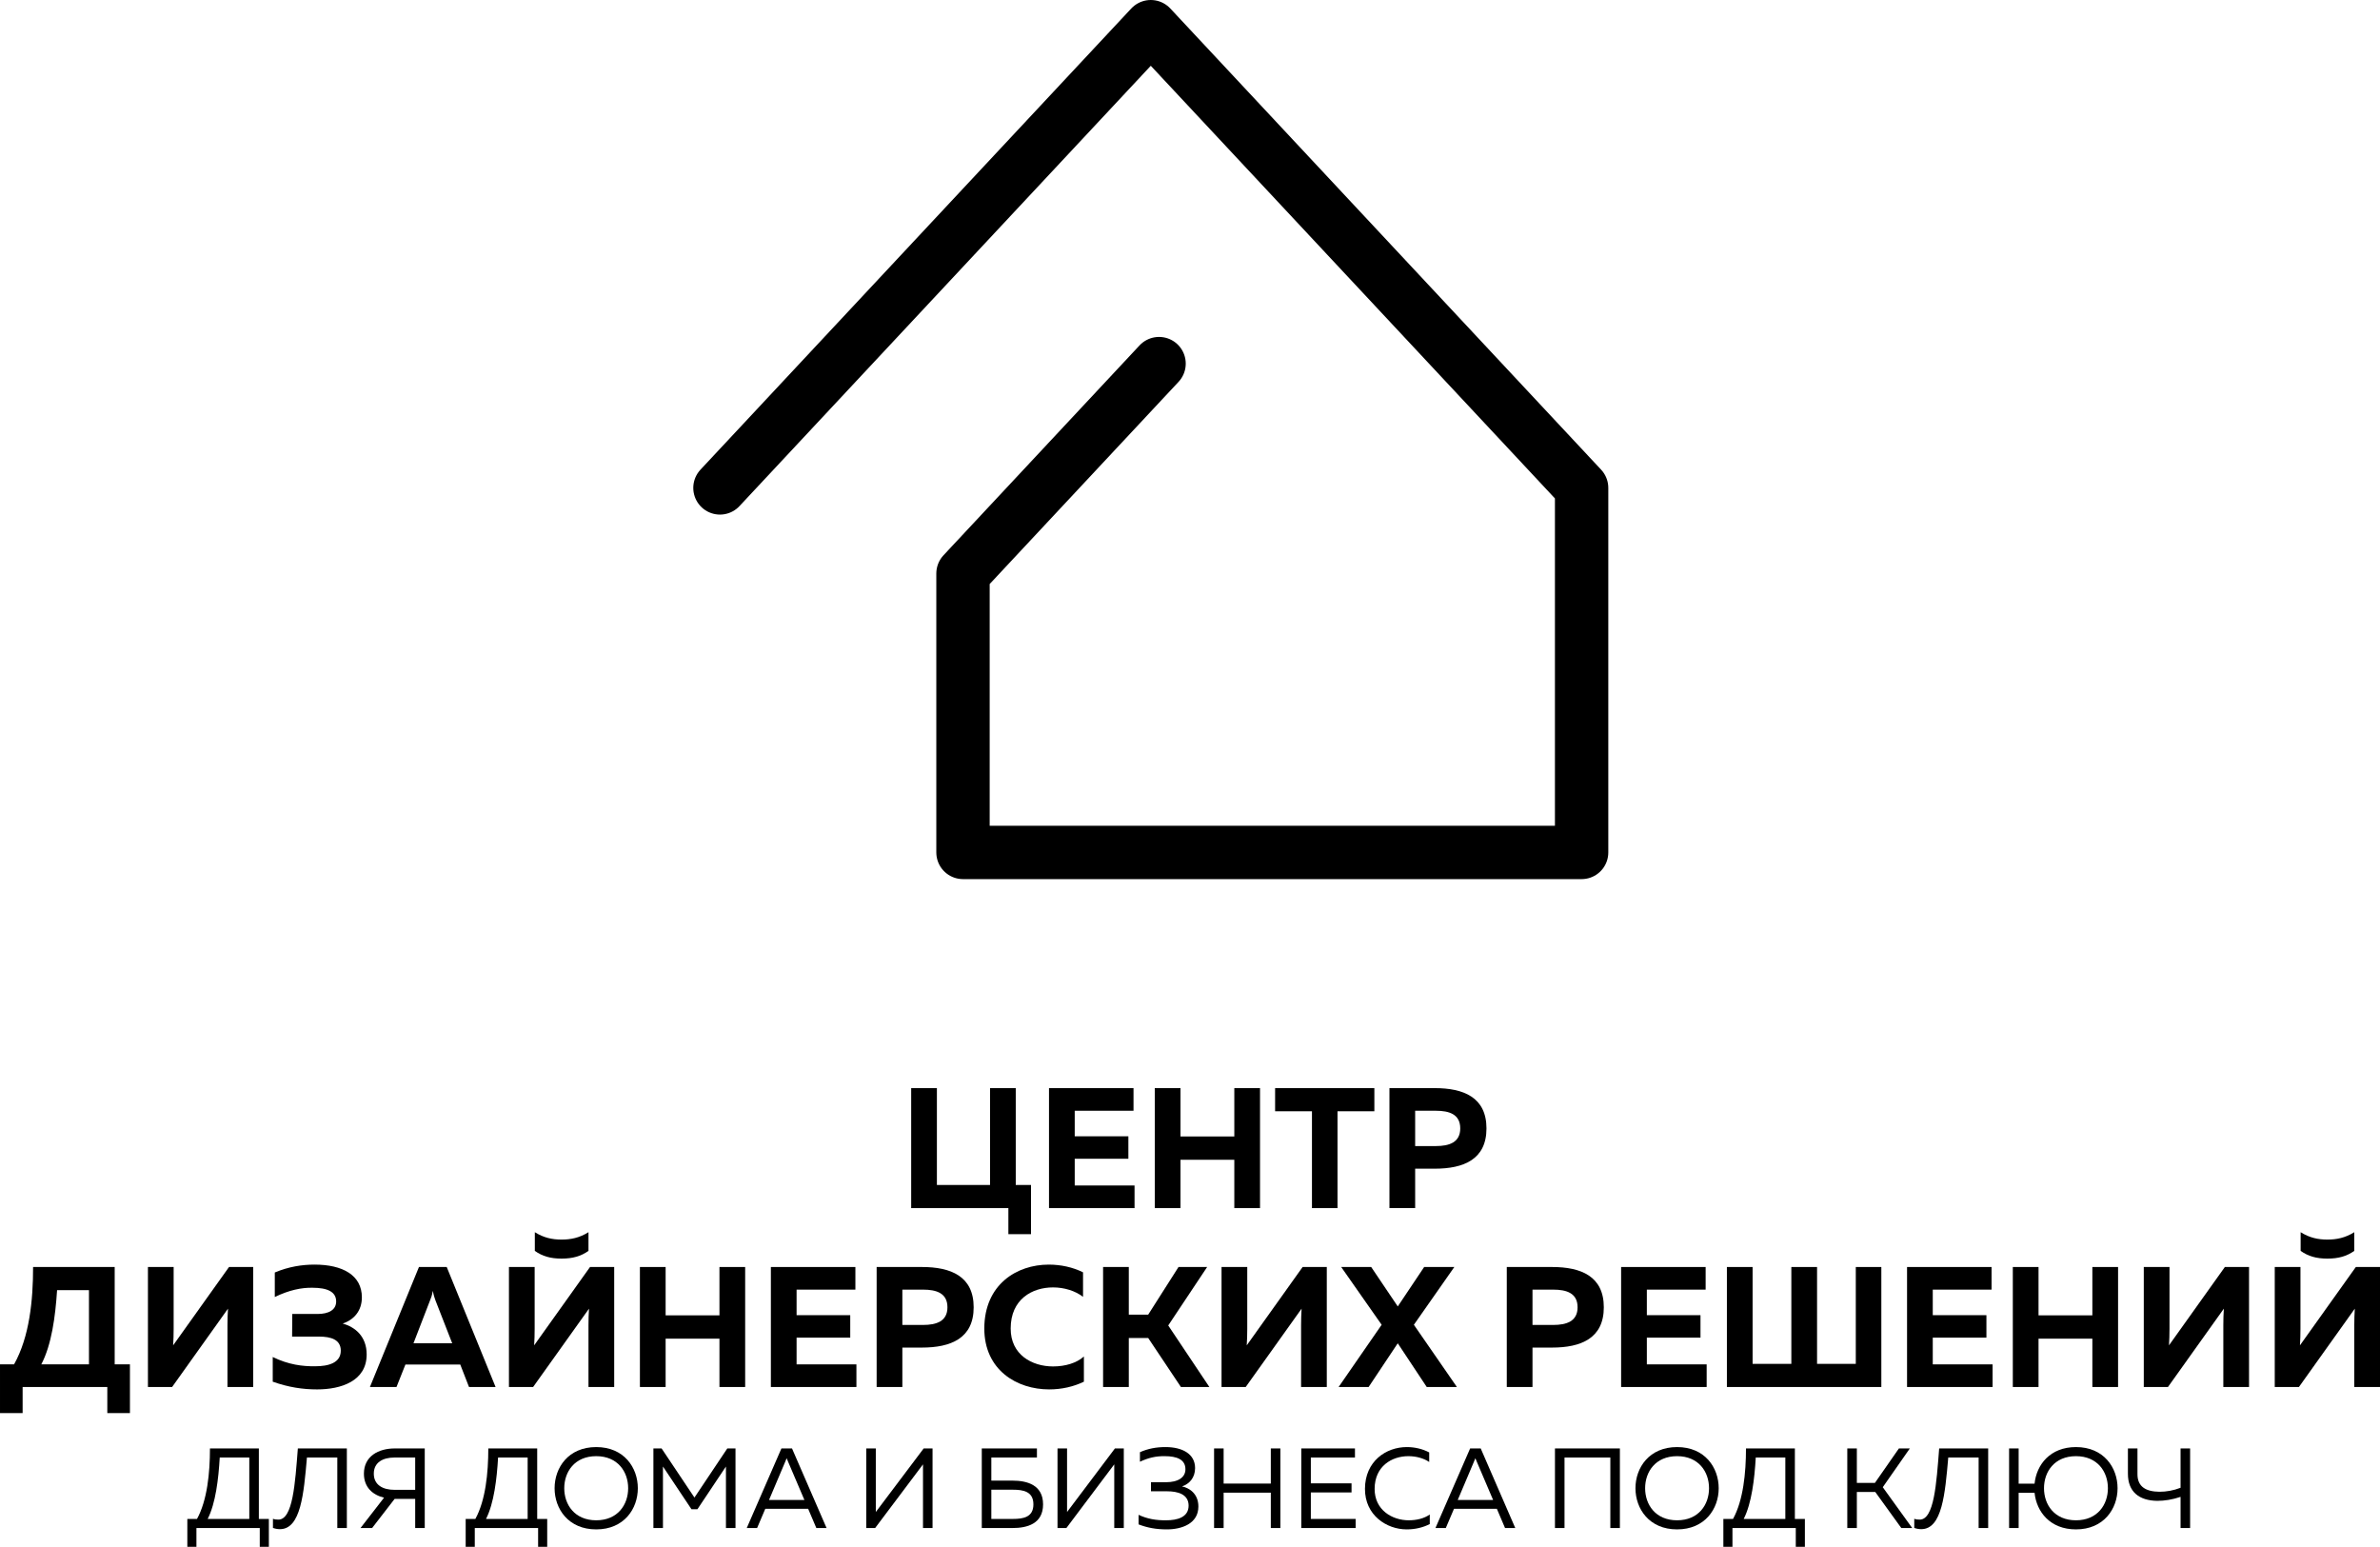 <?xml version="1.0" encoding="UTF-8"?> <!-- Creator: CorelDRAW 2018 (64-Bit) --> <svg xmlns="http://www.w3.org/2000/svg" xmlns:xlink="http://www.w3.org/1999/xlink" xml:space="preserve" width="192.526mm" height="125.125mm" style="shape-rendering:geometricPrecision; text-rendering:geometricPrecision; image-rendering:optimizeQuality; fill-rule:evenodd; clip-rule:evenodd" viewBox="0 0 19252.64 12512.49"> <defs> <style type="text/css"> <![CDATA[ .str0 {stroke:black;stroke-width:431.74;stroke-linecap:round;stroke-linejoin:round;stroke-miterlimit:22.926} .fil0 {fill:none} .fil1 {fill:black;fill-rule:nonzero} ]]> </style> </defs> <g id="Слой_x0020_1">  <g id="_2752642946672"> <polyline class="fil0 str0" points="5824.03,3946.7 9309.13,215.85 12794.22,3946.7 12794.22,6895.6 7790,6895.6 7790,4639.24 9376,2941.38 "></polyline> <polygon class="fil1" points="8340.18,9983.61 8340.18,9585.64 8216.77,9585.64 8216.77,8802.16 8008.76,8802.16 8008.76,9585.64 7578.89,9585.64 7578.89,8802.16 7370.89,8802.16 7370.89,9772.83 8157.14,9772.83 8157.14,9983.61 "></polygon> <polygon id="1" class="fil1" points="8485.78,8802.16 8485.78,9772.83 9177.73,9772.83 9177.73,9589.8 8693.78,9589.8 8693.78,9373.48 9127.81,9373.48 9127.81,9191.82 8693.78,9191.82 8693.78,8985.21 9169.41,8985.21 9169.41,8802.16 "></polygon> <polygon id="2" class="fil1" points="9984.77,8802.16 9984.77,9193.21 9549.36,9193.21 9549.36,8802.16 9341.36,8802.16 9341.36,9772.83 9549.36,9772.83 9549.36,9381.8 9984.77,9381.8 9984.77,9772.83 10192.77,9772.83 10192.77,8802.16 "></polygon> <polygon id="3" class="fil1" points="10314.8,8802.16 10314.8,8989.37 10612.93,8989.37 10612.93,9772.83 10819.55,9772.83 10819.55,8989.37 11117.68,8989.37 11117.68,8802.16 "></polygon> <path id="4" class="fil1" d="M11239.71 8802.16l0 970.68 208 0 0 -318.94 158.08 0c234.35,0 418.78,-74.88 418.78,-325.87 0,-250.99 -184.43,-325.87 -418.78,-325.87l-366.08 0zm572.7 325.87c0,113.71 -90.13,142.83 -196.91,142.83l-167.79 0 0 -285.65 167.79 0c106.78,0 196.91,27.73 196.91,142.82z"></path> <path id="5" class="fil1" d="M183.04 11430.68l0 -210.78 685.02 0 0 210.78 183.04 0 0 -393.82 -123.41 0 0 -787.64 -660.06 0c0,270.41 -29.12,564.38 -153.92,787.64l-113.71 0 0 393.82 183.04 0zm278.72 -994.25l257.93 0 0 600.43 -385.5 0c83.2,-159.47 113.71,-385.5 127.57,-600.43z"></path> <path id="6" class="fil1" d="M2048.12 11219.9l0 -970.68 -195.52 0 -452.06 633.72c2.78,-40.22 4.16,-88.75 4.16,-133.12l0 -500.6 -208 0 0 970.68 195.52 0 452.06 -633.71c-2.77,40.21 -4.16,88.74 -4.16,133.12l0 500.59 208 0z"></path> <path id="7" class="fil1" d="M2966.1 10956.43c0,-145.6 -92.91,-221.87 -194.13,-249.6 94.29,-31.9 155.3,-105.39 155.3,-212.16 0,-178.89 -155.3,-264.86 -382.72,-264.86 -101.23,0 -209.39,16.64 -321.71,63.79l0 198.29c117.87,-56.85 216.32,-76.26 303.68,-74.88 123.42,0 192.75,33.28 192.75,110.94 0,67.94 -59.63,101.22 -151.15,101.22l-203.84 0 -1.38 183.05 219.09 0c94.3,0 174.72,23.57 174.72,113.7 0,99.84 -101.23,126.19 -206.61,126.19 -102.62,1.39 -216.32,-12.48 -343.9,-74.88l0 199.68c128.96,45.76 244.06,62.4 359.15,62.4 192.75,0 400.75,-66.56 400.75,-282.88z"></path> <path id="8" class="fil1" d="M3207.39 11219.9l72.1 -181.66 443.74 0 70.72 181.66 214.94 0 -395.21 -970.68 -224.64 0 -396.59 970.68 214.94 0zm271.78 -701.66c8.32,-19.41 15.26,-38.83 22.19,-76.27 6.94,37.44 13.87,56.86 20.8,76.27l135.9 348.06 -313.39 0 134.5 -348.06z"></path> <path id="9" class="fil1" d="M4760.47 11219.9l0 -500.59c0,-44.38 1.39,-92.91 4.16,-133.12l-452.06 633.71 -195.52 0 0 -970.68 208 0 0 500.6c0,44.37 -1.38,92.9 -4.16,133.12l452.06 -633.72 195.52 0 0 970.68 -208 0zm0 -1101.02l0 -151.15c-73.49,45.76 -142.83,59.63 -217.71,59.63 -74.88,0 -142.83,-13.87 -216.32,-59.63l0 151.15c61.01,42.98 126.19,62.4 216.32,62.4 90.14,0 156.7,-19.42 217.71,-62.4z"></path> <polygon id="10" class="fil1" points="5819.89,10249.22 5819.89,10640.27 5384.47,10640.27 5384.47,10249.22 5176.47,10249.22 5176.47,11219.9 5384.47,11219.9 5384.47,10828.86 5819.89,10828.86 5819.89,11219.9 6027.89,11219.9 6027.89,10249.22 "></polygon> <polygon id="11" class="fil1" points="6235.89,10249.22 6235.89,11219.9 6927.84,11219.9 6927.84,11036.86 6443.89,11036.86 6443.89,10820.54 6877.92,10820.54 6877.92,10638.88 6443.89,10638.88 6443.89,10432.27 6919.52,10432.27 6919.52,10249.22 "></polygon> <path id="12" class="fil1" d="M7091.47 10249.22l0 970.68 208 0 0 -318.94 158.08 0c234.35,0 418.78,-74.88 418.78,-325.87 0,-250.99 -184.43,-325.87 -418.78,-325.87l-366.08 0zm572.7 325.87c0,113.71 -90.13,142.83 -196.91,142.83l-167.79 0 0 -285.65 167.79 0c106.78,0 196.91,27.73 196.91,142.82z"></path> <path id="13" class="fil1" d="M7962.31 10745.66c0,338.35 264.86,493.65 524.17,493.65 102.61,0 198.29,-22.18 281.49,-62.4l0 -203.84c-58.24,52.69 -149.76,80.43 -249.6,80.43 -169.18,0 -343.9,-94.3 -342.51,-307.84 0,-234.35 171.95,-331.42 342.51,-331.42 90.13,0 180.27,27.73 242.67,76.27l0 -198.3c-83.2,-41.6 -180.27,-62.4 -277.34,-62.4 -259.31,0 -520,160.86 -521.39,515.85z"></path> <polygon id="14" class="fil1" points="9131.28,11219.9 9131.28,10823.31 9287.98,10823.31 9552.83,11219.9 9783.01,11219.9 9450.22,10722.08 9764.99,10249.22 9533.42,10249.22 9287.98,10634.72 9131.28,10634.72 9131.28,10249.22 8923.28,10249.22 8923.28,11219.9 "></polygon> <path id="15" class="fil1" d="M10732.89 11219.9l0 -970.68 -195.52 0 -452.06 633.72c2.78,-40.22 4.16,-88.75 4.16,-133.12l0 -500.6 -208 0 0 970.68 195.52 0 452.06 -633.71c-2.77,40.21 -4.16,88.74 -4.16,133.12l0 500.59 208 0z"></path> <polygon id="16" class="fil1" points="11071.24,11219.9 11306.97,10866.3 11541.32,11219.9 11785.38,11219.9 11437.32,10716.54 11764.58,10249.22 11520.52,10249.22 11306.97,10568.16 11092.04,10249.22 10849.37,10249.22 11176.63,10716.54 10828.57,11219.9 "></polygon> <path id="17" class="fil1" d="M12188.9 10249.22l0 970.68 208 0 0 -318.94 158.08 0c234.35,0 418.78,-74.88 418.78,-325.87 0,-250.99 -184.43,-325.87 -418.78,-325.87l-366.08 0zm572.7 325.87c0,113.71 -90.13,142.83 -196.91,142.83l-167.79 0 0 -285.65 167.79 0c106.78,0 196.91,27.73 196.91,142.82z"></path> <polygon id="18" class="fil1" points="13113.82,10249.22 13113.82,11219.9 13805.77,11219.9 13805.77,11036.86 13321.82,11036.86 13321.82,10820.54 13755.85,10820.54 13755.85,10638.88 13321.82,10638.88 13321.82,10432.27 13797.45,10432.27 13797.45,10249.22 "></polygon> <polygon id="19" class="fil1" points="15218.8,11219.9 15218.8,10249.22 15012.18,10249.22 15012.18,11032.7 14698.79,11032.7 14698.79,10249.22 14490.79,10249.22 14490.79,11032.7 14177.4,11032.7 14177.4,10249.22 13969.4,10249.22 13969.4,11219.9 "></polygon> <polygon id="20" class="fil1" points="15426.8,10249.22 15426.8,11219.9 16118.75,11219.9 16118.75,11036.86 15634.8,11036.86 15634.8,10820.54 16068.83,10820.54 16068.83,10638.88 15634.8,10638.88 15634.8,10432.27 16110.43,10432.27 16110.43,10249.22 "></polygon> <polygon id="21" class="fil1" points="16925.8,10249.22 16925.8,10640.27 16490.38,10640.27 16490.38,10249.22 16282.38,10249.22 16282.38,11219.9 16490.38,11219.9 16490.38,10828.86 16925.8,10828.86 16925.8,11219.9 17133.8,11219.9 17133.8,10249.22 "></polygon> <path id="22" class="fil1" d="M18193.22 11219.9l0 -970.68 -195.52 0 -452.06 633.72c2.78,-40.22 4.16,-88.75 4.16,-133.12l0 -500.6 -208 0 0 970.68 195.52 0 452.06 -633.71c-2.77,40.21 -4.16,88.74 -4.16,133.12l0 500.59 208 0z"></path> <path id="23" class="fil1" d="M19044.64 11219.9l0 -500.59c0,-44.38 1.39,-92.91 4.16,-133.12l-452.06 633.71 -195.52 0 0 -970.68 208 0 0 500.6c0,44.37 -1.38,92.9 -4.16,133.12l452.06 -633.72 195.52 0 0 970.68 -208 0zm0 -1101.02l0 -151.15c-73.49,45.76 -142.83,59.63 -217.71,59.63 -74.88,0 -142.83,-13.87 -216.32,-59.63l0 151.15c61.01,42.98 126.19,62.4 216.32,62.4 90.14,0 156.7,-19.42 217.71,-62.4z"></path> <path class="fil1" d="M1588.97 12512.49l0 -151.77 512.32 0 0 151.77 73.59 0 0 -225.35 -80.95 0 0 -570.27 -395.51 0c0,197.75 -22.07,420.34 -104.85,570.27l-78.18 0 0 225.35 73.58 0zm188.56 -722.04l239.14 0 0 496.69 -336.64 0c64.38,-126.93 87.38,-322.85 97.5,-496.69z"></path> <path id="1" class="fil1" d="M2409.42 11716.87c-22.07,284.21 -40.47,575.79 -157.28,575.79 -20.24,0 -31.27,-1.84 -44.15,-6.44l0 73.58c20.23,7.36 39.55,10.12 57.03,10.12 168.32,-0.92 192.23,-286.06 217.99,-579.47l245.58 0 0 570.27 77.26 0 0 -643.85 -396.43 0z"></path> <path id="2" class="fil1" d="M3010.04 12360.72l182.12 -235.47 0.92 0 165.56 0 0 235.47 77.27 0 0 -643.85 -242.83 0c-129.69,0 -249.26,61.62 -249.26,204.19 0,110.38 70.82,172 162.8,194.08l-190.4 245.58 93.82 0zm13.8 -439.66c0,-91.98 74.5,-130.61 166.48,-130.61l168.32 0 0 261.22 -168.32 0c-91.98,0 -166.48,-38.63 -166.48,-130.61z"></path> <path id="3" class="fil1" d="M3840.62 12512.49l0 -151.77 512.32 0 0 151.77 73.59 0 0 -225.35 -80.95 0 0 -570.27 -395.51 0c0,197.75 -22.07,420.34 -104.85,570.27l-78.18 0 0 225.35 73.58 0zm188.56 -722.04l239.14 0 0 496.69 -336.64 0c64.38,-126.93 87.38,-322.85 97.5,-496.69z"></path> <path id="4" class="fil1" d="M4486.31 12038.79c0,166.49 111.3,332.97 336.64,332.97 225.35,0 336.65,-166.48 336.65,-332.97 0,-166.48 -111.3,-332.96 -336.65,-332.96 -225.34,0 -336.64,166.48 -336.64,332.96zm595.1 0c0,132.45 -83.7,259.38 -258.46,259.38 -174.76,0 -258.46,-126.93 -258.46,-259.38 0,-132.45 83.7,-259.38 258.46,-259.38 174.76,0 258.46,126.93 258.46,259.38z"></path> <polygon id="5" class="fil1" points="5883.47,11716.87 5617.65,12114.22 5351.84,11716.87 5285.61,11716.87 5285.61,12360.72 5362.87,12360.72 5362.87,11863.11 5593.74,12208.95 5641.57,12208.95 5872.44,11863.11 5872.44,12360.72 5949.7,12360.72 5949.7,11716.87 "></polygon> <path id="6" class="fil1" d="M6124.46 12360.72l66.22 -155.44 346.77 0 66.22 155.44 82.78 0 -279.62 -643.85 -85.54 0 -280.53 643.85 83.7 0zm229.03 -539.92c3.68,-8.27 6.44,-15.63 10.11,-24.83 3.68,9.2 6.44,16.56 10.12,24.83l133.37 312.73 -286.05 0 132.45 -312.73z"></path> <path id="7" class="fil1" d="M7543.7 12360.72l0 -643.85 -71.75 0 -387.23 514.16c0,-18.4 0,-36.79 0,-55.19l0 -458.97 -77.26 0 0 643.85 71.74 0 387.24 -515.08c0,18.39 0,36.79 0,55.19l0 459.89 77.26 0z"></path> <path id="8" class="fil1" d="M8019.23 11977.17l0 -186.72 368.84 0 0 -73.58 -446.1 0 0 643.85 248.34 0c118.66,0 247.43,-34.03 247.43,-191.32 0,-157.28 -128.77,-192.23 -247.43,-192.23l-171.08 0zm0 309.97l0 -236.39 174.76 0c80.94,0 165.57,12.88 165.57,118.65 0,104.86 -83.71,117.74 -165.57,117.74l-174.76 0z"></path> <path id="9" class="fil1" d="M9090.79 12360.72l0 -643.85 -71.75 0 -387.23 514.16c0,-18.4 0,-36.79 0,-55.19l0 -458.97 -77.26 0 0 643.85 71.74 0 387.24 -515.08c0,18.39 0,36.79 0,55.19l0 459.89 77.26 0z"></path> <path id="10" class="fil1" d="M9694.16 12186.88c0,-103.94 -73.58,-150.85 -132.45,-162.8 58.87,-19.32 105.78,-69.91 105.78,-148.09 0,-114.97 -103.02,-170.16 -239.15,-170.16 -77.26,0 -141.65,12.88 -206.95,41.39l0 77.26c68.98,-32.19 128.77,-45.99 200.51,-45.07 97.5,0 167.41,26.68 167.41,105.78 0,68.98 -63.47,104.85 -155.45,104.85l-123.25 0 0 73.59 131.53 0c83.7,0 172.92,22.99 172.92,115.89 0,95.66 -93.82,118.65 -181.2,118.65 -81.86,0.92 -152.68,-11.03 -223.51,-44.15l0 77.27c71.75,27.59 142.57,40.47 229.03,40.47 119.57,0 254.78,-45.99 254.78,-184.88z"></path> <polygon id="11" class="fil1" points="10280.07,11716.87 10280.07,12001.08 9898.35,12001.08 9898.35,11716.87 9821.09,11716.87 9821.09,12360.72 9898.35,12360.72 9898.35,12074.67 10280.07,12074.67 10280.07,12360.72 10357.33,12360.72 10357.33,11716.87 "></polygon> <polygon id="12" class="fil1" points="10526.57,11716.87 10526.57,12360.72 10966.23,12360.72 10966.23,12287.14 10603.83,12287.14 10603.83,12072.83 10933.12,12072.83 10933.12,11999.24 10603.83,11999.24 10603.83,11790.45 10960.71,11790.45 10960.71,11716.87 "></polygon> <path id="13" class="fil1" d="M11041.65 12043.39c-0.92,214.31 175.68,328.37 337.56,328.37 68.99,0 133.37,-15.64 186.72,-43.23l0 -77.27c-44.15,31.28 -103.94,46.91 -170.16,46.91 -133.37,0 -276.86,-82.78 -275.94,-254.78 0.92,-183.96 139.81,-263.98 273.18,-263.98 60.71,0 121.41,15.64 168.32,46.91l0 -77.26c-54.27,-28.51 -116.81,-43.23 -181.2,-43.23 -167.4,0 -337.56,114.05 -338.48,337.56z"></path> <path id="14" class="fil1" d="M11695.62 12360.72l66.22 -155.44 346.77 0 66.22 155.44 82.78 0 -279.62 -643.85 -85.54 0 -280.53 643.85 83.7 0zm229.03 -539.92c3.68,-8.27 6.44,-15.63 10.11,-24.83 3.68,9.2 6.44,16.56 10.12,24.83l133.37 312.73 -286.05 0 132.45 -312.73z"></path> <polygon id="15" class="fil1" points="12655.88,12360.72 12655.88,11790.45 13026.56,11790.45 13026.56,12360.72 13103.82,12360.72 13103.82,11716.87 12578.62,11716.87 12578.62,12360.72 "></polygon> <path id="16" class="fil1" d="M13229.83 12038.79c0,166.49 111.3,332.97 336.64,332.97 225.35,0 336.65,-166.48 336.65,-332.97 0,-166.48 -111.3,-332.96 -336.65,-332.96 -225.34,0 -336.64,166.48 -336.64,332.96zm595.1 0c0,132.45 -83.7,259.38 -258.46,259.38 -174.76,0 -258.46,-126.93 -258.46,-259.38 0,-132.45 83.7,-259.38 258.46,-259.38 174.76,0 258.46,126.93 258.46,259.38z"></path> <path id="17" class="fil1" d="M14014.41 12512.49l0 -151.77 512.32 0 0 151.77 73.59 0 0 -225.35 -80.95 0 0 -570.27 -395.51 0c0,197.75 -22.07,420.34 -104.85,570.27l-78.18 0 0 225.35 73.58 0zm188.56 -722.04l239.14 0 0 496.69 -336.64 0c64.38,-126.93 87.38,-322.85 97.5,-496.69z"></path> <polygon id="18" class="fil1" points="15020.66,12360.72 15020.66,12069.15 15169.67,12069.15 15380.3,12360.72 15468.6,12360.72 15230.38,12030.52 15449.29,11716.87 15360.99,11716.87 15166.91,11995.56 15020.66,11995.56 15020.66,11716.87 14943.4,11716.87 14943.4,12360.72 "></polygon> <path id="19" class="fil1" d="M15686.59 11716.87c-22.07,284.21 -40.47,575.79 -157.28,575.79 -20.24,0 -31.27,-1.84 -44.15,-6.44l0 73.58c20.23,7.36 39.55,10.12 57.03,10.12 168.32,-0.92 192.23,-286.06 217.99,-579.47l245.58 0 0 570.27 77.26 0 0 -643.85 -396.43 0z"></path> <path id="20" class="fil1" d="M17129.74 12038.79c0,-166.48 -111.29,-332.96 -336.64,-332.96 -208.8,0 -319.17,142.57 -334.81,296.17l-128.77 0 0 -285.13 -77.26 0 0 643.85 77.26 0 0 -285.13 128.77 0c15.64,153.6 126.01,296.17 334.81,296.17 225.35,0 336.64,-166.48 336.64,-332.97zm-595.1 0c0,-132.45 83.7,-259.38 258.46,-259.38 174.76,0 258.46,126.93 258.46,259.38 0,132.45 -83.7,259.38 -258.46,259.38 -174.76,0 -258.46,-126.93 -258.46,-259.38z"></path> <path id="21" class="fil1" d="M17716.57 12360.72l0 -643.85 -77.27 0 0 318.24c-57.02,22.08 -114.97,32.2 -170.16,32.2 -107.61,-0.92 -178.44,-38.63 -178.44,-141.65l0 -208.79 -77.26 0 0 205.11c0,145.33 90.14,217.07 237.31,218.91 59.78,0 123.25,-10.12 188.55,-32.19l0 252.02 77.27 0z"></path> </g> </g> </svg> 